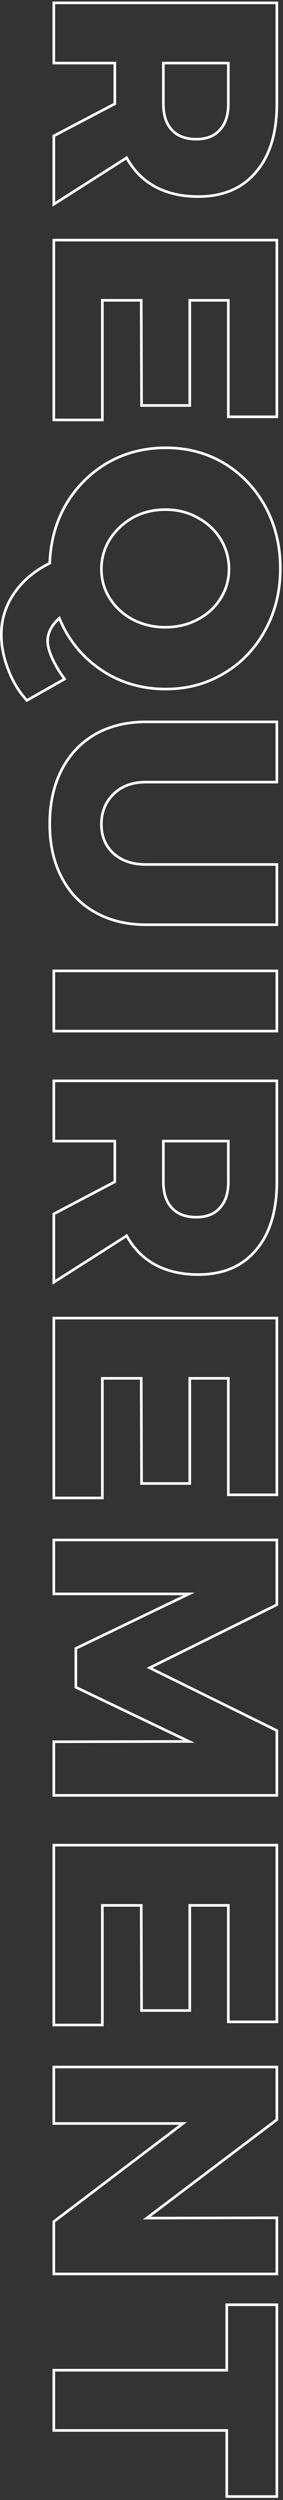 <svg width="108" height="953" viewBox="0 0 108 953" fill="none" xmlns="http://www.w3.org/2000/svg"><rect x="0" y="0" width="108" height="953" fill="#333333" stroke="none"/><path fill-rule="evenodd" clip-rule="evenodd" d="M105.16 879.058H87.04v24.96h-66v21.96h66v25.2h18.12v-72.12zm-19.12 47.92v25.2h20.12v-74.12H86.04v24.96h-66v23.96h66zm19.12-81.056l-50.64.12 50.64-38.28v-19.32H21.04v20.52h50.28l-50.28 38.16v19.2h84.12v-20.4zm-36.812-35.96L20.04 846.626v20.696h86.12V844.92l-48.65.115 48.65-36.775v-20.818H20.04v22.52h48.308zm36.812-106.096H21.04v67.56h17.52v-45.6H54.4l.12 40.08h17.4v-40.08h15.72v44.4h17.52v-66.36zm-18.52 22.96v44.4h19.52v-68.36H20.04v69.56h19.52v-45.6h13.843l.12 40.08H72.92v-40.08h13.72zm18.52-115.415v-23.88H21.04v19.56h53.28l-44.88 21.6v14.16l44.88 21.48-53.28.12v19.44h84.12v-23.88l-49.2-24.24 49.2-24.36zm-46.942 24.358l47.942-23.737v-25.501H20.04v21.56h49.896L28.44 628.063v15.418l41.495 19.86-49.895.113v21.437h86.12v-25.502l-47.942-23.62zm46.942-132.814H21.04v67.56h17.52v-45.6H54.4l.12 40.08h17.4v-40.08h15.72v44.4h17.52v-66.36zm-18.52 22.96v44.4h19.52v-68.36H20.04v69.56h19.52v-45.6h13.843l.12 40.08H72.92v-40.08h13.72zm-42.32-75.116l-23.28 12.24v24.84l27.48-17.52c.156.298.316.591.48.88 2.518 4.449 5.918 7.876 10.2 10.28 4.64 2.56 10.12 3.84 16.44 3.84 9.36 0 16.6-3.08 21.72-9.24 5.2-6.08 7.8-14.68 7.8-25.8v-37.8H21.04v21.96h23.28v16.32zm-1-.604l-23.28 12.24v27.267l28.116-17.925c2.6 4.578 6.12 8.124 10.555 10.614l.006.003c4.814 2.656 10.467 3.965 16.923 3.965 9.599 0 17.142-3.171 22.484-9.595 5.403-6.321 8.036-15.182 8.036-26.445v-38.8H20.04v23.96h23.28v14.716zm18.52.244v-15.96h25.8v15.96c0 4.48-1.12 7.92-3.36 10.32-2.16 2.48-5.28 3.72-9.36 3.72-4.24 0-7.48-1.24-9.72-3.72-2.24-2.4-3.36-5.84-3.36-10.32zm24.8-14.96v14.96c0 4.32-1.079 7.481-3.09 9.638l-.013.012-.01.013c-1.927 2.211-4.74 3.377-8.607 3.377-4.038 0-6.976-1.174-8.978-3.39l-.005-.006-.006-.006c-2.012-2.157-3.09-5.318-3.09-9.638v-14.96h23.8zm18.52-64.881H21.04v21.96h84.12v-21.96zm1-1v23.96H20.04v-23.96h86.12zM43 302.316c3.2-3.12 7.44-4.68 12.72-4.68h49.44v-21.96H55.72c-7.28 0-13.68 1.56-19.2 4.68-5.44 3.2-9.64 7.68-12.6 13.44-2.96 5.84-4.44 12.6-4.44 20.28 0 7.68 1.48 14.36 4.44 20.04 2.96 5.76 7.16 10.16 12.6 13.2 5.52 3.12 11.92 4.68 19.2 4.68h49.44v-21.96H55.72c-5.36 0-9.64-1.48-12.84-4.44-3.12-2.88-4.68-6.68-4.68-11.4 0-4.8 1.6-8.76 4.8-11.88zm-19.968 32.259c-3.047-5.848-4.552-12.691-4.552-20.499 0-7.81 1.506-14.73 4.548-20.732l.003-.005c3.044-5.924 7.375-10.547 12.982-13.845l.008-.005.007-.004c5.691-3.217 12.266-4.809 19.692-4.809h50.44v23.96H55.72c-5.07 0-9.042 1.49-12.022 4.396-2.991 2.917-4.498 6.611-4.498 11.164 0 4.475 1.468 7.996 4.358 10.665l.001.001c2.975 2.752 6.992 4.174 12.161 4.174h50.44v23.96H55.72c-7.425 0-14-1.593-19.69-4.808-5.617-3.14-9.952-7.687-12.998-13.613zm-12.878-66.947l-.537-.597c-2.971-3.302-5.313-7.252-7.031-11.834C.867 250.696 0 246.256 0 241.882c0-5.887 1.704-11.286 5.1-16.171 3.283-4.726 7.761-8.503 13.401-11.341.324-8.232 2.397-15.675 6.234-22.309l.004-.008c4.006-6.784 9.367-12.147 16.076-16.074l.008-.005c6.722-3.853 14.215-5.772 22.458-5.772 8.327 0 15.867 2.002 22.592 6.021l.008.005c6.713 4.093 11.995 9.663 15.837 16.694l.002.004c3.846 7.118 5.76 15.044 5.76 23.756 0 8.711-1.914 16.598-5.761 23.638-3.842 7.109-9.124 12.682-15.84 16.697-6.727 4.101-14.268 6.145-22.599 6.145-9.469 0-17.91-2.535-25.287-7.617-6.977-4.806-12.157-11.16-15.533-19.038-2.585 2.538-3.78 5.129-3.78 7.775 0 1.731.508 3.787 1.592 6.188l.005.011c1.086 2.484 2.568 5.021 4.452 7.612l.66.907-15.235 8.628zm11.894-32.113c.253-.239.518-.477.793-.713.13.329.262.655.398.979 3.3 7.863 8.406 14.177 15.321 18.941 7.2 4.96 15.44 7.44 24.72 7.44 8.16 0 15.52-2 22.08-6 6.56-3.92 11.72-9.36 15.48-16.32 3.76-6.88 5.64-14.6 5.64-23.16s-1.88-16.32-5.64-23.28c-3.76-6.88-8.92-12.32-15.48-16.32-6.56-3.92-13.92-5.88-22.08-5.88-8.08 0-15.4 1.88-21.96 5.64-6.56 3.84-11.8 9.08-15.72 15.72-3.84 6.64-5.88 14.12-6.12 22.44-5.76 2.8-10.28 6.56-13.56 11.28-3.28 4.72-4.92 9.92-4.92 15.6 0 4.24.84 8.56 2.52 12.96 1.68 4.48 3.96 8.32 6.84 11.52l13.56-7.68a57.694 57.694 0 01-.583-.819c-1.647-2.359-2.973-4.686-3.977-6.981-1.12-2.48-1.68-4.68-1.68-6.6 0-3.092 1.456-6.014 4.368-8.767zm53.123.204l.007-.004c3.688-1.921 6.55-4.558 8.61-7.916l.005-.009c2.058-3.277 3.087-6.892 3.087-10.868s-1.028-7.676-3.094-11.121c-2.063-3.36-4.928-6.04-8.622-8.04l-.008-.004c-3.602-1.993-7.594-2.995-11.996-2.995-4.48 0-8.55 1.001-12.232 2.993-3.618 2.08-6.492 4.805-8.64 8.177-2.06 3.359-3.087 7.016-3.087 10.99 0 3.975 1.028 7.589 3.084 10.865 2.145 3.369 5.013 6.009 8.62 7.93 3.687 1.919 7.766 2.885 12.255 2.885 4.409 0 8.406-.966 12.01-2.883zm-24.73.883c-3.76-2-6.76-4.76-9-8.28-2.16-3.44-3.24-7.24-3.24-11.4s1.08-8 3.24-11.52c2.24-3.52 5.24-6.36 9-8.52 3.84-2.08 8.08-3.12 12.72-3.12 4.56 0 8.72 1.04 12.48 3.12 3.84 2.08 6.84 4.88 9 8.4 2.16 3.6 3.24 7.48 3.24 11.64s-1.08 7.96-3.24 11.4c-2.16 3.52-5.16 6.28-9 8.28-3.76 2-7.92 3-12.48 3-4.64 0-8.88-1-12.72-3zM105.16 92.025H21.04v67.56h17.52v-45.6H54.4l.12 40.08h17.4v-40.08h15.72v44.4h17.52v-66.36zm-18.52 22.96v44.4h19.52v-68.36H20.04v69.56h19.52v-45.6h13.843l.12 40.08H72.92v-40.08h13.72zM44.32 39.87L21.04 52.11v24.84l27.48-17.52c.156.297.316.59.48.88 2.518 4.449 5.918 7.875 10.2 10.28 4.64 2.56 10.12 3.84 16.44 3.84 9.36 0 16.6-3.08 21.72-9.24 5.2-6.08 7.8-14.68 7.8-25.8V1.59H21.04v21.96h23.28v16.32zm-1-.605l-23.28 12.24v27.268l28.116-17.925c2.6 4.577 6.12 8.124 10.555 10.613l.006.004c4.814 2.656 10.467 3.964 16.923 3.964 9.599 0 17.142-3.17 22.485-9.595 5.403-6.32 8.035-15.182 8.035-26.445V.59H20.04v23.96h23.28v14.716zm18.52.244V23.55h25.8v15.96c0 4.48-1.12 7.92-3.36 10.32-2.16 2.48-5.28 3.72-9.36 3.72-4.24 0-7.48-1.24-9.72-3.72-2.24-2.4-3.36-5.84-3.36-10.32zm24.8-14.96v14.96c0 4.32-1.079 7.482-3.09 9.638l-.013.012-.01.013c-1.927 2.211-4.74 3.377-8.607 3.377-4.038 0-6.976-1.174-8.978-3.39l-.005-.006-.006-.006c-2.012-2.156-3.09-5.317-3.09-9.638V24.55h23.8z" fill="#fff"/></svg>